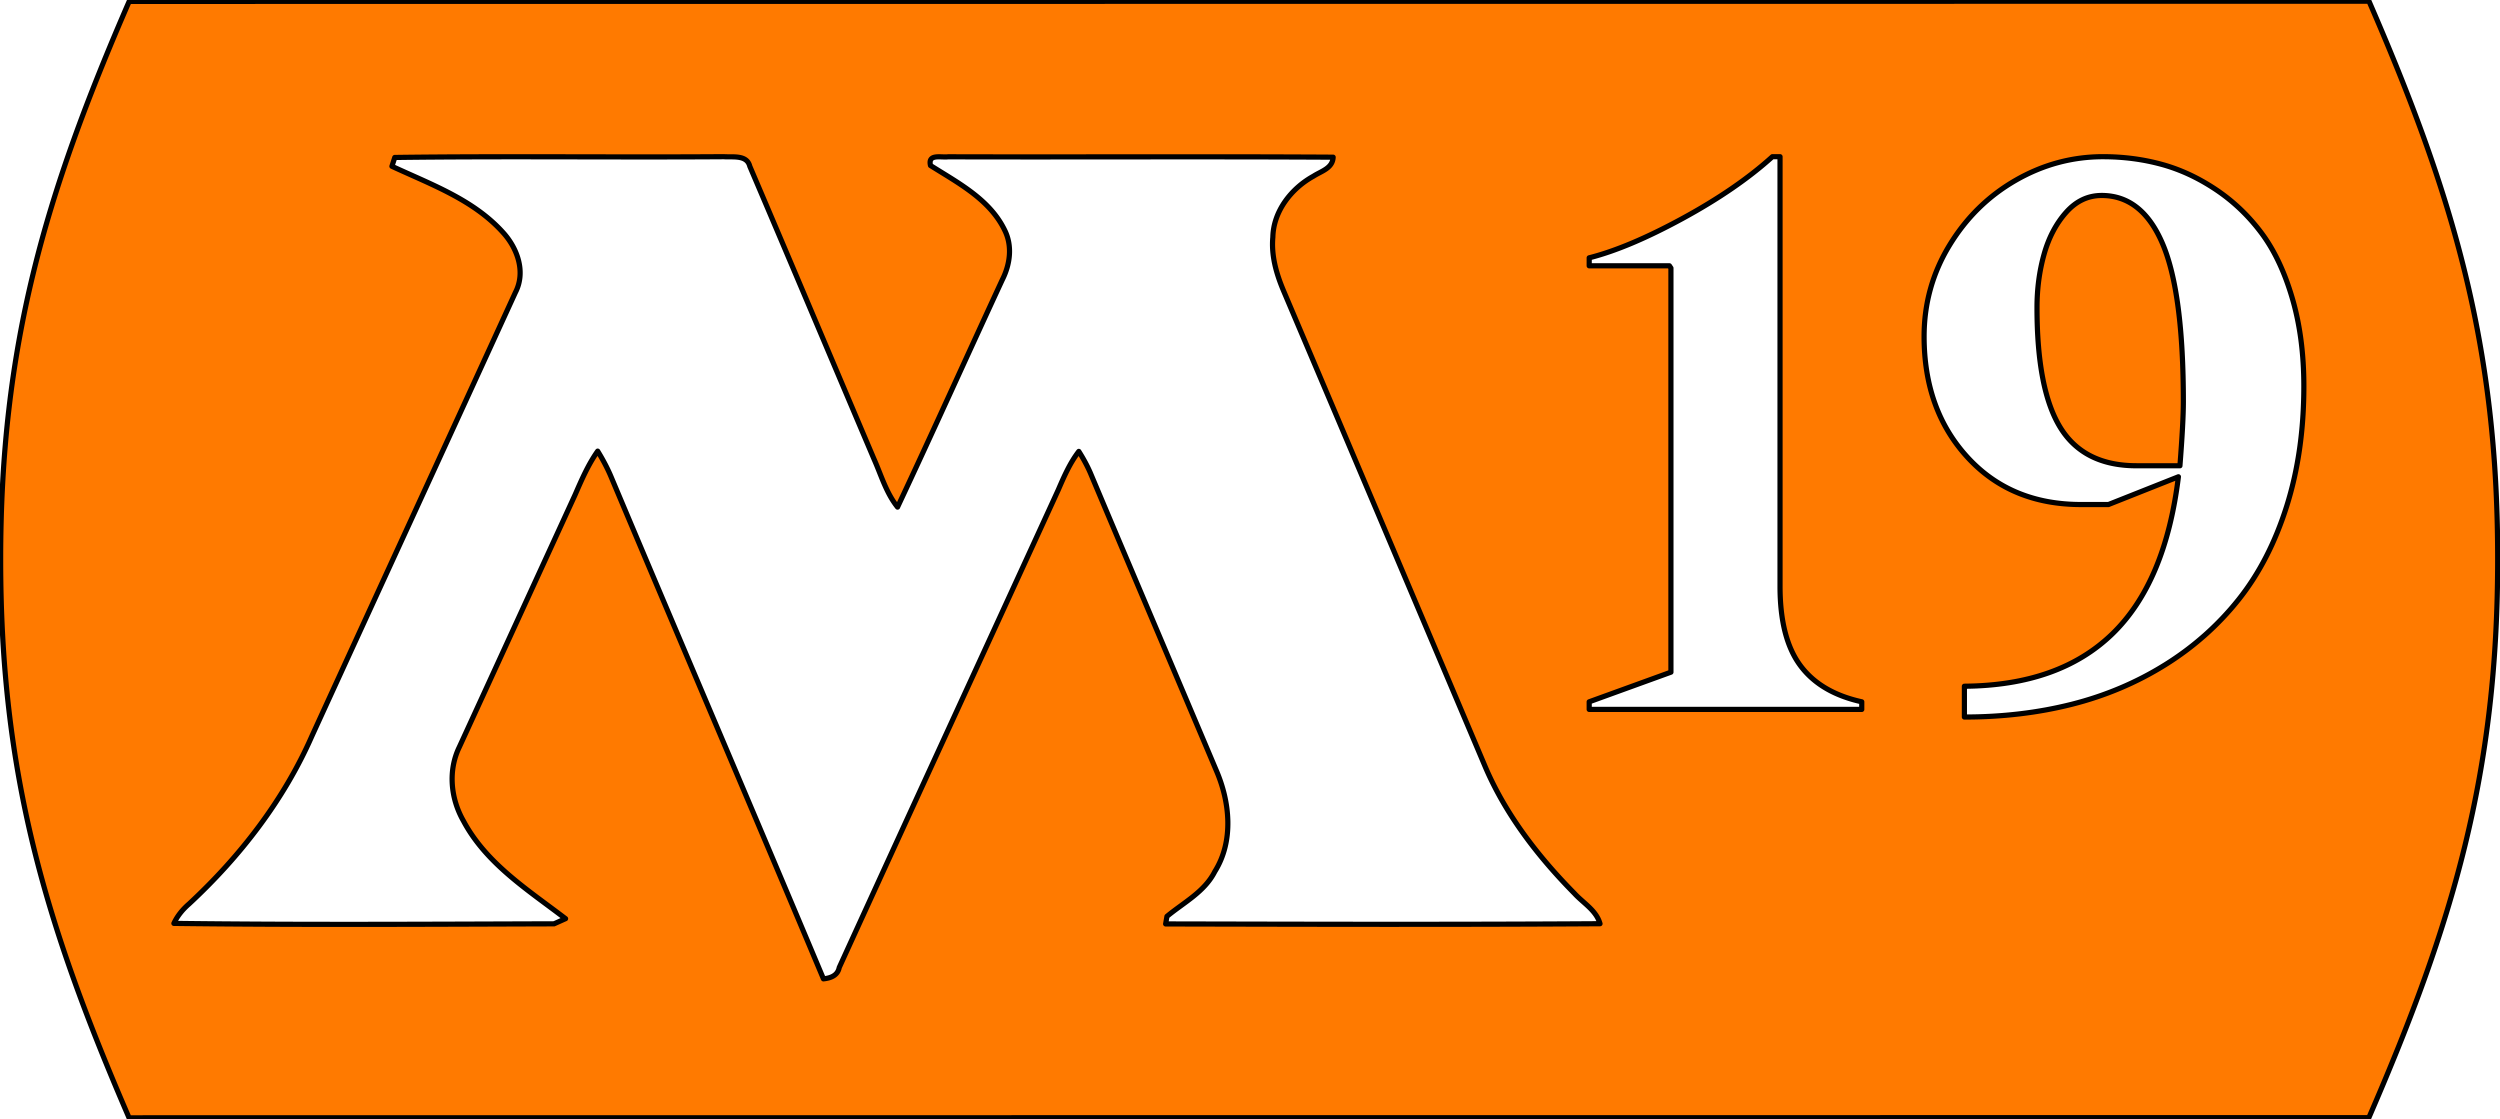 <svg viewBox="0 0 965 432" xmlns="http://www.w3.org/2000/svg"><path style="fill:#ff7a00;stroke-width:2;stroke: #000000;stroke-linejoin: round;paint-order: stroke;" d="M914.432.468c32.556 74.996 49.702 132.798 49.67 215.38 0 82.702-17.166 140.488-49.716 215.566l-864.566.066C17.36 356.344.246 298.664.246 215.96.274 133.378 17.294 75.496 49.864.536L914.432.468zM279.348 60.486c-42.314.296-84.648-.274-126.962.296-.274.846-.824 2.56-1.1 3.406 15.064 7.004 31.566 12.906 42.948 25.622 5.564 6.136 8.76 15.254 4.718 23.06-26.128 57.102-52.406 114.142-78.554 171.244-10.854 24.732-27.716 46.524-47.456 64.824-2.412 2.094-4.464 4.57-5.818 7.49 48.894.634 97.85.318 146.744.168 1.1-.486 3.322-1.502 4.442-1.988-14.406-11.022-30.634-21.22-39.414-37.722-4.93-8.612-6.008-19.422-1.608-28.498l44.682-97.364c2.54-5.818 5.058-11.678 8.738-16.884 1.926 3.132 3.682 6.39 5.12 9.796 27.208 64.676 54.86 129.204 82.026 193.902 2.792-.296 5.48-1.268 6.092-4.38 28.076-61.524 56.404-122.92 84.564-184.402 2.222-5.14 4.486-10.346 7.914-14.81 1.67 2.646 3.194 5.396 4.442 8.272 16.122 38.294 32.412 76.504 48.576 114.776 5.332 12.272 6.854 27.356-.528 39.14-3.978 7.85-11.996 11.912-18.47 17.286l-.508 2.92c55.896.126 111.792.296 167.668-.086-1.46-5.204-6.454-7.934-9.88-11.7-13.858-14.048-26.214-30-34.126-48.194a203644.476 203644.476 0 0 0-78.154-184.424c-2.75-6.516-4.782-13.52-4.126-20.67.212-10.05 7.152-18.872 15.698-23.57 2.984-1.946 7.406-3.024 7.574-7.32-49.528-.296-99.076 0-148.604-.148-2.772.36-7.914-1.268-6.814 3.364 10.664 6.728 22.872 13.054 28.626 24.944 3.088 6.158 2.074 13.308-.952 19.252-13.52 29.198-26.722 58.542-40.388 87.654-4.38-5.458-6.306-12.292-9.118-18.598-15.996-37.658-31.864-75.338-47.922-112.956-1.142-4.548-6.6-3.426-10.07-3.702zm532.466 0c-11.935 0-23.185 3.033-33.75 9.098-10.564 6.065-19.099 14.453-25.604 25.164-6.505 10.712-9.758 22.426-9.758 35.142 0 18.88 5.576 34.41 16.728 46.588 11.152 12.179 25.776 18.268 43.872 18.268h10.566l26.998-10.712c-3.325 27.195-11.836 47.42-25.532 60.674-13.695 13.256-32.72 19.981-57.078 20.176v11.886c14.673 0 28.49-1.639 41.452-4.916 12.961-3.277 24.945-8.34 35.95-15.186 11.004-6.848 20.468-15.237 28.392-25.166 7.924-9.928 14.111-21.91 18.562-35.948 4.45-14.037 6.676-29.518 6.676-46.442 0-12.521-1.492-23.869-4.476-34.042-2.983-10.173-6.969-18.586-11.958-25.238-4.99-6.652-10.859-12.227-17.608-16.726-6.75-4.5-13.72-7.729-20.91-9.686-7.19-1.956-14.697-2.934-22.522-2.934zm-.588 14.966c10.467.001 18.341 6.287 23.624 18.856 5.283 12.57 7.924 32.844 7.924 60.82 0 5.185-.44 13.403-1.32 24.652h-16.728c-13.5 0-23.282-4.867-29.346-14.6-6.065-9.733-9.098-25.213-9.098-46.44 0-7.24.905-14.088 2.714-20.544 1.81-6.456 4.647-11.86 8.51-16.214 3.864-4.352 8.437-6.528 13.72-6.528v-.002zM687.09 60.486h-2.934c-9.195 8.315-20.762 16.263-34.702 23.844-13.94 7.581-25.947 12.644-36.022 15.188l-.002 3.08h30.962l.586.88v155.978L613.43 270.9v2.936h105.208V270.9c-10.663-2.347-18.586-7.042-23.77-14.086-5.185-7.043-7.778-17.216-7.778-30.52V60.486z" fill="#ff7a00" fill-rule="nonzero"/></svg>
